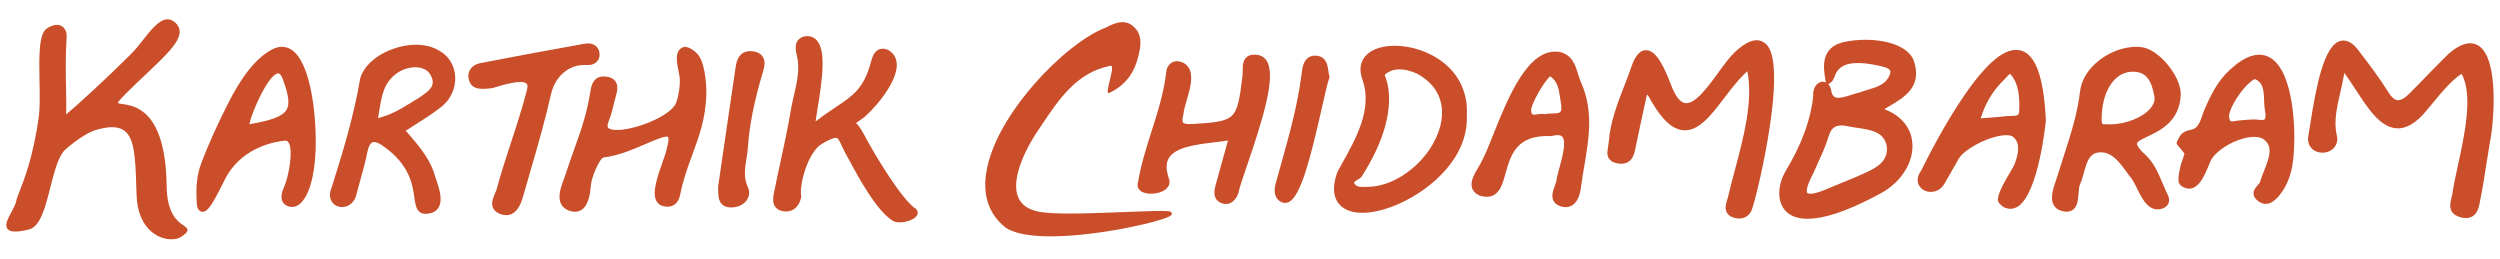 <?xml version="1.0" encoding="UTF-8"?><svg id="Layer_1" xmlns="http://www.w3.org/2000/svg" viewBox="0 0 580 60"><defs><style>.cls-1{fill:#ca4e2a;stroke-width:0px;}</style></defs><path class="cls-1" d="m158.64,10.91l-.07.02c-2.33.75-1.48,3.99-.96,6.52.4,1.94-.32,5.91-1.05,6.98-2.39,3.52-12.63,6.82-15.26,5.38-.18-.1-.59-.32-.14-1.53.71-1.9.87-2.57,1.1-3.57.14-.58.29-1.24.6-2.34.27-.96.68-2.41-.07-3.49-.46-.66-1.26-1.04-2.38-1.13-2.84-.23-3.25,2.26-3.44,3.46-.83,5.26-2.19,9.04-3.76,13.43-.67,1.87-1.36,3.8-2.06,5.98-.1.31-.23.66-.37,1.03-.66,1.79-1.48,4.02-.59,5.7.44.84,1.24,1.4,2.37,1.68.29.07.57.1.83.1.6,0,1.15-.17,1.62-.51,1.66-1.18,1.93-4.04,2.07-5.57l.03-.27c.18-1.78,2.01-6.14,2.98-6.26,3.44-.41,6.94-1.93,9.75-3.14,1.86-.8,4.66-2.02,5.14-1.61,0,0,.36.35-.23,2.42l-.03.14c-.07.62-.52,1.88-.99,3.22-1.19,3.38-2.55,7.2-1.4,9.16.36.61.93,1.01,1.66,1.14.87.22,1.68.12,2.35-.29.72-.45,1.23-1.25,1.42-2.24.73-3.67,1.83-6.65,2.89-9.53,1.54-4.17,3-8.12,3.22-13.69.04-.69,0-6.74-1.74-9.18-.63-.89-2.36-2.28-3.51-2.01Z"/><path class="cls-1" d="m212.29,48.32c-3.03-2.11-8.91-11.57-11.94-17.3-.69-1.3-1.31-2.04-1.75-2.49.33-.22.77-.51,1.35-.92,2.15-1.5,8.29-8.22,8.1-12.73-.06-1.43-.73-2.56-1.95-3.27l-.11-.05c-.82-.34-1.55-.35-2.18-.04-1.13.56-1.51,1.97-1.82,3.1-1.63,5.92-4.06,7.54-8.07,10.22-1.41.94-2.96,1.98-4.72,3.35.11-.76.26-1.64.41-2.58,1.25-7.6,2.09-14.07-.24-16.39-.49-.48-1.35-1.01-2.72-.78l-.08.02c-2.61.69-1.96,3.32-1.72,4.31.77,3.17.07,6.21-.67,9.42-.26,1.14-.54,2.32-.73,3.5-.68,4.04-1.56,8.12-2.42,12.07-.5,2.33-1.03,4.74-1.5,7.12-.2,1.02-.33,2.18.3,3.07.4.57,1.02.93,1.84,1.06,2.07.33,3.67-.87,4.18-3.14l.04-.16-.02-.16c-.46-3.16,1.74-10.37,4.8-12.18,1.79-1.06,2.95-1.51,3.46-1.35.39.12.73.85,1.15,1.78.24.53.51,1.13.87,1.78.19.36.4.74.62,1.14,2.59,4.78,6.49,12,10.3,14.48.42.28,1.02.39,1.67.39,1.53,0,3.37-.67,3.93-1.51.41-.61.27-1.35-.36-1.78Z"/><path class="cls-1" d="m42.57,52.3c-1.34-.92-3.83-2.64-3.91-9.15-.23-17.51-7.26-18.57-10.27-19.02-.42-.06-.95-.14-1.03-.22-.01-.22.58-.94,1.78-2.14,1.69-1.69,3.37-3.27,4.84-4.66,4.49-4.24,7.73-7.3,7.7-9.77,0-.79-.36-1.51-1.04-2.12-.6-.54-1.26-.79-1.96-.73-1.84.16-3.62,2.41-5.51,4.79-.91,1.15-1.84,2.33-2.79,3.27-4.76,4.76-12.97,12.41-15.05,13.97.09-1.47.05-3.36,0-5.67-.07-3.36-.17-7.55.13-12.31.07-1.06-.38-2.03-1.13-2.48-.61-.36-1.7-.57-3.42.51-1.96,1.22-1.85,6.71-1.74,12.51.06,3.07.11,5.97-.16,7.97-1.29,9.3-3.39,14.59-4.51,17.44-.39,1-.65,1.65-.72,2.09-.1.7-.62,1.65-1.11,2.58-.84,1.56-1.63,3.04-.94,3.94.6.78,2.12.83,4.92.16,2.72-.65,3.85-5.11,5.04-9.82.91-3.59,1.85-7.3,3.48-8.75,3.19-2.83,5.81-4.14,6.85-4.46,3.14-.98,5.35-.96,6.76.04,2.48,1.77,2.63,6.5,2.84,13.04.02.63.04,1.29.07,1.95.22,6.16,3.16,8.57,4.89,9.46,1.1.56,2.21.8,3.18.8.92,0,1.71-.21,2.24-.56,1.11-.74,1.48-1.14,1.49-1.57,0-.45-.38-.71-.91-1.08Z"/><path class="cls-1" d="m174.78,11.92c-1.03-.17-1.9,0-2.59.5-.8.58-1.29,1.56-1.5,2.98-1.08,7.25-2.13,14.43-3.14,21.38l-.94,6.49v.29c0,1.62.01,3.02.94,3.88.49.46,1.17.69,2.05.69.11,0,.23,0,.35-.01,1.51-.09,2.79-.8,3.43-1.89.51-.87.56-1.89.13-2.81-1.03-2.17-.7-4.3-.34-6.56.14-.86.28-1.75.34-2.65.35-5.2,1.47-10.8,3.52-17.62.33-1.11.59-2.38-.05-3.4-.42-.68-1.16-1.11-2.19-1.28Z"/><path class="cls-1" d="m67.51,11.47c-.94-.58-2.48-1.04-4.48.05-3.65,2-6.93,6.08-10.32,12.87-2.22,4.45-4,8.23-5.96,13.33-1.19,3.08-1.3,6-1.1,9.43.02.43.1,1.75,1.13,1.96.09.02.17.03.25.03,1.17,0,2.26-1.76,4.65-6.52.42-.84.79-1.57,1.01-1.94,3.97-6.68,11.24-7.84,13.38-8.04.38-.03.62.06.82.34,1.24,1.71.11,7.86-.93,10.29l-.05.12c-.34.78-.97,2.23-.35,3.41.23.43.72.98,1.78,1.18.51.09,1.29.06,2.16-.64,2.12-1.7,3.48-6.23,3.72-12.41.29-7.53-1-20.56-5.69-23.46Zm-1.03,13.99c-.89,1.5-3.35,2.47-8.65,3.36.83-3.52,4.49-11.46,6.64-11.8.02,0,.04,0,.07,0,.51,0,.92.92,1.12,1.48,1.34,3.66,1.58,5.68.82,6.97Z"/><path class="cls-1" d="m102.51,12.15c-2.79-2.02-6.99-2.33-11.25-.83-3.96,1.39-6.9,4.02-7.68,6.85l-.02.08c-1.51,8.83-4.09,17.29-6.61,25.21-.61,1.41-.52,2.73.26,3.63.69.81,1.86,1.14,2.96.84,1.31-.35,2.27-1.48,2.57-3.01.27-1.04.57-2.1.85-3.12.59-2.12,1.21-4.32,1.64-6.53.24-1.25.67-2.05,1.2-2.25.55-.21,1.46.11,2.56.93,6.05,4.29,6.71,8.85,7.14,11.86.22,1.54.4,2.76,1.28,3.4.37.27.8.4,1.32.4.18,0,.37-.02.57-.05,1.11-.12,1.92-.58,2.41-1.36,1.12-1.76.17-4.54-.59-6.77-.19-.57-.38-1.1-.47-1.49l-.03-.08c-1.27-3.51-3.64-6.25-5.93-8.9-.18-.21-.36-.42-.55-.63.72-.47,1.44-.92,2.14-1.37,2.15-1.36,4.18-2.65,6.09-4.15,2.13-1.67,3.34-4.26,3.24-6.91-.09-2.4-1.24-4.51-3.11-5.77Zm-5.28,10.52h-.02c-.52.33-1.02.64-1.51.94-2.69,1.66-4.89,3.01-8,3.79.09-.52.18-1.03.26-1.53.61-3.76,1.1-6.73,4.11-8.87,1.25-.89,2.84-1.39,4.29-1.39.37,0,.74.03,1.08.1.72.14,1.7.51,2.29,1.44,1.62,2.57.1,3.77-2.51,5.52Z"/><path class="cls-1" d="m136.25,15.08c.85.06,1.65-.21,2.18-.72.46-.45.7-1.05.67-1.74-.03-1.05-.51-1.65-.9-1.97-.63-.51-1.52-.69-2.51-.52-9.37,1.68-17.07,3.11-24.24,4.51-1.07.21-1.92.75-2.39,1.53-.43.7-.52,1.54-.26,2.42.7,2.38,3.04,2.12,5.3,1.87l.13-.02c.22-.06.53-.15.88-.26,1.48-.45,5.97-1.81,7.05-.78.25.24.29.71.11,1.39-1.06,4.19-2.41,8.29-3.71,12.26-1.14,3.49-2.32,7.09-3.3,10.72-.08.31-.24.68-.41,1.07-.45,1.05-.95,2.25-.48,3.36.28.65.85,1.14,1.71,1.46.47.17.92.26,1.35.26.48,0,.93-.11,1.36-.32,1.49-.76,2.17-2.64,2.56-4,.54-1.91,1.1-3.82,1.65-5.72,1.71-5.89,3.48-11.98,4.85-18.07.8-3.57,3.71-7.03,8.39-6.73Z"/><path class="cls-1" d="m271.17,49.02c-1.19-.19-5.08-.03-10,.16-6.52.26-14.64.59-18.61.14-3.23-.24-5.33-1.38-6.26-3.37-2.1-4.51,2.19-12.48,5.07-16.49l.31-.46c4.01-6,8.14-12.19,15.86-13.72,1.6-.59-1.6,6.95-.18,6.28,4.92-2.33,6.4-6.29,7.08-10.11.38-2.13,0-3.84-1.12-4.96-2.01-2.21-4.53-1.3-6.74-.11-4.79,1.82-11.19,6.89-16.71,13.22-3.61,4.15-9.85,12.33-11.08,20.6-.81,5.43.76,9.7,4.65,12.71l.03.02c2.26,1.38,6.02,1.9,10.32,1.9,11.21,0,26.11-3.56,27.77-4.77.25-.18.36-.39.3-.6-.08-.35-.51-.42-.67-.45Z"/><path class="cls-1" d="m409.18,9.81c-2.51-1.63-5.7,1.36-6.75,2.34-1.14,1.06-2.39,2.78-3.71,4.6-2.41,3.32-5.42,7.44-7.7,7.18-1.11-.13-2.16-1.37-3.11-3.65l-.17-.45c-1.52-3.95-3.36-8.16-5.83-8.19,0,0-.02,0-.03,0-1.84,0-2.79,2.28-3.1,3.04l-.02.06c-.56,1.66-1.21,3.34-1.84,4.96-1.66,4.25-3.37,8.65-3.71,13.44-.02.27-.07.57-.13.89-.17.93-.37,1.99.27,2.86.44.59,1.16.94,2.2,1.06,3.09.36,3.59-2.13,3.92-3.77l.03-.14c.62-3.07,1.3-6.17,1.95-9.17.21-.97.42-1.93.63-2.89.27.1.41.36.63.79.07.13.13.26.2.37,2.64,4.65,5.08,6.9,7.68,7.08,3.55.24,6.42-3.52,9.45-7.5,1.7-2.23,3.44-4.52,5.35-6.2,1.37,6.99-.9,15.46-2.91,22.99-.59,2.21-1.15,4.3-1.61,6.3-.04.14-.09.28-.13.43-.3.93-.67,2.09-.11,3.09.34.61.96,1.02,1.84,1.24.34.08.68.13,1.01.13.62,0,1.19-.15,1.68-.45.69-.42,1.17-1.12,1.4-2.01.75-2.19,2.83-10.77,4.05-18.99,2.51-16.87-.44-18.78-1.4-19.41Z"/><path class="cls-1" d="m468.6,11.66c-3.32-.69-7.5,2.68-12.77,10.31-4.58,6.63-8.6,14.51-10.15,17.67-1.08,1.47-.81,2.64-.54,3.21.44.96,1.43,1.6,2.6,1.67,1.33.08,2.56-.59,3.32-1.81.7-1.2,1.38-2.4,2.06-3.6.43-.75.86-1.51,1.29-2.26,1.19-2.08,5.96-4.73,9.63-5.36,1.44-.25,2.55-.14,3.05.3,1.63,1.41,1.27,3.71.29,6.29-.46,1.21-3.86,6-3.87,8.28,0,.56.58,1.23,1.42,1.72l.07.04c.47.21.94.32,1.4.32.56,0,1.12-.16,1.65-.47,4.93-2.94,6.58-19.81,6.59-19.98v-.05s0-.05,0-.05c-.48-10.18-2.46-15.49-6.03-16.23Zm-.14,13.96c-.03,1.16-.37,1.27-1.95,1.29-.33,0-.68,0-1.02.04-1.51.16-3.01.28-4.74.42-.4.03-.81.06-1.24.1,1.1-3.59,2.88-6.5,5.52-9.06.14-.14.3-.31.45-.48.21-.24.65-.72.86-.79.02.01.05.04.1.1,2.01,2.29,2.1,5.4,2.02,8.38Z"/><path class="cls-1" d="m502.53,44.38c-.3-.65-.59-1.33-.87-1.99-.98-2.31-1.99-4.71-3.99-6.54-1.79-1.63-1.91-2.33-1.88-2.55.08-.52,1.31-1.1,2.51-1.67,2.92-1.38,7.34-3.46,7.64-9.62h0c.14-4.16-4.94-10.44-8.91-11.04-3.14-.47-6.93.65-9.9,2.93-2.63,2.02-4.25,4.61-4.56,7.31-.59,5.14-2.18,10.05-3.72,14.8-.48,1.47-.97,3-1.43,4.51-.11.36-.25.76-.39,1.17-.68,1.98-1.45,4.23-.6,5.83.38.72,1.03,1.2,1.94,1.44.39.1.75.16,1.09.15.55,0,1.03-.14,1.43-.42,1.09-.77,1.21-2.3,1.33-3.77.07-.83.13-1.69.37-2.22.38-.84.64-1.78.89-2.7.72-2.61,1.29-4.22,3.09-4.58,3.16-.62,5.2,2.23,7.16,4.99l.28.39.1.12c.58.57,1.15,1.71,1.69,2.82,1.24,2.52,2.78,5.64,5.89,4.64l.05-.02c.7-.28,1.16-.7,1.37-1.25.34-.9-.11-1.8-.44-2.45-.05-.1-.1-.19-.14-.28Zm-12.87-15.52c-.2-.03-.39-.04-.58-.04-.15,0-.3,0-.44.01-.33.01-.75.03-.86-.08-.03-.03-.2-.23-.2-.99-.03-6.33,2.8-10.9,6.87-11.11,3.57-.19,4.71,2.08,5.38,5.79.19,1.05-.37,2-.87,2.62-1.76,2.15-5.57,3.7-9.29,3.8Z"/><path class="cls-1" d="m526.45,13.26c-2.09-1.08-4.55-.6-7.32,1.42l-.69.56c-3.21,2.59-5.01,5.38-7.2,10.67-.5,1.2-.95,3.78-2.69,4.13-2.39.48-2.68,1.18-3.49,2.79-.35.7.37.95,1.74,2.79-.03.17-.49,1.63-.6,1.86-.33.72-1.09,4.06-.69,4.95.26.57.81.98,1.63,1.23,3.21.94,4.78-4.22,5.67-6.21l.03-.07c.93-2.08,4.44-4.46,7.83-5.31,2-.51,3.67-.4,4.56.29,2.08,1.63,1.37,3.93.04,7.25-.37.92-.75,1.87-.99,2.77-.11.15-.25.31-.41.48-.5.56-1.13,1.25-1.04,2.16.05.59.4,1.14,1.04,1.62.58.44,1.18.66,1.78.66,1.06,0,2.14-.69,3.23-2.06,3.26-4.09,3.33-8.99,3.4-13.31,0-.63.18-15.56-5.83-18.67Zm-1.05,14.42c-.25.26-1.11.15-1.8.06-.95-.12-4.25.2-4.86.31-.49.09-1.04.2-1.24.06-.06-.04-.25-.23-.35-.94-.19-1.35,1.79-4.95,4-7.28,1.19-1.26,1.89-1.53,2.06-1.53,1.78.81,1.97,2.36,2.06,4.83.03.79.06,1.61.2,2.39.29,1.58.02,2.01-.07,2.1Z"/><path class="cls-1" d="m574.92,10.55c-1.84-1.09-4.15-.43-6.87,1.95l-.03.03c-1.75,1.7-3.47,3.48-5.14,5.2-1.27,1.32-2.58,2.67-3.9,3.98-1.12,1.12-2.03,1.61-2.77,1.53-.7-.08-1.42-.72-2.14-1.89-2.04-3.29-4.42-6.41-6.53-9.16-1.48-2.14-2.98-3.06-4.46-2.72-3.9.89-5.71,10.44-7.1,19.33-.18,1.13-.32,2.02-.42,2.54-.32,1.54.17,2.83,1.33,3.56,1.26.78,3.02.68,4.19-.23,1.08-.85,1.43-2.18.96-3.68-.56-3.1.12-6.06.9-9.5.33-1.46.67-2.95.95-4.57.9,1.23,1.77,2.57,2.63,3.88,2.94,4.52,5.72,8.78,9.55,8.97,2.31.12,4.62-1.31,7.05-4.33.54-.63,1.08-1.29,1.6-1.92,2-2.42,3.9-4.72,6.35-6.4,2.76,4.78.7,14.25-.83,21.25-.53,2.45-1.04,4.76-1.29,6.61-.05.27-.12.55-.19.84-.26,1.05-.55,2.24.06,3.25.41.67,1.12,1.12,2.18,1.38.39.09.76.14,1.11.14.6,0,1.13-.15,1.58-.44,1.17-.75,1.44-2.22,1.66-3.4.03-.14.05-.27.08-.4.53-2.61.94-5.28,1.34-7.86.28-1.79.57-3.64.88-5.42.85-3.93,2.33-19.54-2.74-22.54Z"/><path class="cls-1" d="m444.06,14.27c-1.41-4.42-9.3-5.84-15.81-4.62-1.96.37-3.32,1.14-4.15,2.34-1,1.46-1.18,3.46-.61,6.49l.12.64c-.35-.17-.72-.19-1.04-.13-1.23.24-2.05,1.68-1.91,3.29-.54,5.45-2.63,11.14-6.37,17.38-1.71,2.85-2.26,6.96,0,9.31.96,1,2.52,1.79,5.08,1.79,3.48,0,8.81-1.47,16.95-5.9,4.97-2.7,7.91-7.59,7.3-12.15-.44-3.37-2.77-5.99-6.47-7.39.31-.18.61-.36.92-.54,3.7-2.15,7.89-4.58,6-10.52Zm-6.37,19.47c.4,2.6-.82,4.38-4.09,5.96-1.94.94-3.98,1.76-5.96,2.57-1.23.5-2.49,1.01-3.73,1.55-3.8,1.65-4.53,1.03-4.6.95-.19-.2-.45-1.01,1.21-4.23.12-.24.22-.42.26-.53.35-.83.73-1.66,1.1-2.48.86-1.88,1.74-3.83,2.35-5.86.54-1.8,1.36-2.56,2.96-2.56.32,0,.68.03,1.07.09.8.19,1.63.31,2.52.44,3.21.48,6.24.93,6.91,4.09Zm-4.33-12.92c-.65.2-1.32.4-1.97.65-.57.11-1.2.31-1.86.53-1.38.45-3.09,1.01-3.94.48-.41-.26-.67-.82-.78-1.66l-.03-.13c-.14-.49-.35-.86-.6-1.13l.7-.54c.36-.28.52-.7.71-1.19.64-1.65,1.83-4.73,11.44-2.32.74.18,1.27.49,1.46.84.04.08.17.3,0,.78-.8,2.39-2.82,3-5.15,3.7Z"/><path class="cls-1" d="m291.73,12.74c-1.09-.17-1.9,0-2.5.5-.93.79-.93,2.13-.93,3.21,0,.36,0,.7-.03.98-.63,5.57-1.11,8.11-2.48,9.42-1.39,1.34-4,1.63-9.2,1.92-1.52.09-1.97-.17-2.1-.33-.22-.26-.19-.97.09-2.09l.02-.14c.06-.7.37-1.76.7-2.89.78-2.65,1.66-5.66.51-7.57-.48-.8-1.25-1.3-2.32-1.52-.7-.12-1.35.04-1.88.44-.57.44-.95,1.15-1.04,1.94-.5,4.74-1.97,9.36-3.4,13.83-1.22,3.81-2.47,7.75-3.14,11.8-.27.8-.05,1.57.61,2.07,1.27.96,4.2.8,5.7-.32.9-.67,1.2-1.6.85-2.55-.72-2.07-.71-3.65.02-4.83,1.55-2.5,6.34-3.09,10.56-3.6,1.09-.13,2.14-.26,3.12-.42l-.62,2.24c-.78,2.81-1.52,5.44-2.24,8.08-.25.91-.84,3.05.99,4.04.52.28.98.38,1.39.38.37,0,.68-.08.92-.18.86-.35,1.6-1.21,1.96-2.32l.03-.11c.21-1.11,1.05-3.58,2.03-6.43,3.66-10.7,6.77-20.6,4.53-24.17-.5-.79-1.25-1.27-2.15-1.38Z"/><path class="cls-1" d="m308.19,16.51c-.18-1.31-.42-3.11-2.34-3.52-.93-.2-1.73-.06-2.36.4-1.14.84-1.39,2.42-1.53,3.82-.9,7.19-2.9,14.27-4.82,21.12-.42,1.5-.84,3-1.26,4.53-.47,1.96.07,3.44,1.48,4.05.25.12.52.17.78.17.29,0,.59-.07.88-.21,2.83-1.4,5.14-10.72,7.65-21.84.71-3.16,1.33-5.89,1.7-6.85l.1-.26-.07-.27c-.09-.34-.14-.73-.2-1.14Z"/><path class="cls-1" d="m331.52,12.46c-5.26-2.51-11.58-2.44-14.37.16-1.58,1.47-1.94,3.58-1.03,5.93,2.31,6.71-1.45,13.45-4.77,19.4-.34.61-.68,1.22-1.01,1.82l-.06.12c-1.61,4.44-.45,6.74.8,7.88,1.16,1.07,2.9,1.6,5,1.6,2.55,0,5.65-.78,8.96-2.31,7.26-3.37,15.61-10.67,15.26-20.17.41-6.32-2.78-11.58-8.77-14.43Zm2.63,16.76c-1.92,7.51-9.79,14.11-16.85,14.12h-.3c-1.29.08-2.16.07-2.63-.58-.23-.32-.23-.46-.23-.46.04-.13.48-.4.71-.54.39-.24.83-.45,1.09-.85,9.82-15.42,5.27-23.24,5.32-23.46,0-.05.09-.29.76-.67,1.77-1.01,3.85-.92,6.75.3,6.47,3.57,6.15,9.13,5.39,12.14Z"/><path class="cls-1" d="m366.12,17.19c-.65-2.11-1.39-4.51-4.33-5.15h-.06c-7.21-1.08-11.89,10.66-15.31,19.23-.94,2.35-1.75,4.38-2.45,5.72l-.03.06c-.22.51-.57,1.1-.94,1.73-.97,1.63-1.96,3.31-1.49,4.83.23.75.79,1.32,1.66,1.72l.1.04c1.32.41,2.39.38,3.28-.11,1.57-.85,2.12-2.81,2.75-5.08,1.18-4.2,2.51-8.97,10.52-8.61h.13s.13-.03.13-.03c.8-.21,1.85-.35,2.34.15,1.05,1.07.04,4.8-.64,7.27-.34,1.24-.63,2.32-.73,3.13-.08.3-.2.62-.32.97-.41,1.13-.87,2.41-.33,3.5.3.61.87,1.05,1.68,1.31.4.13.79.19,1.16.19.56,0,1.08-.15,1.55-.45,1.09-.7,1.76-2.14,2.04-4.4.2-1.63.48-3.29.76-4.9,1.05-6.22,2.14-12.66-.79-19.18-.27-.59-.47-1.24-.68-1.93Zm-4.08,8.74c-.3.37-1.14.39-1.96.4-.56.01-1.14.03-1.68.15-.59-.12-1.19-.03-1.73.05-.46.07-.99.14-1.16,0-.05-.04-.21-.2-.28-.79-.19-1.42,3.14-7.08,4.41-8.02,1.75,1.09,2.03,3.07,2.33,5.15.06.42.12.83.19,1.24.15.88.11,1.52-.13,1.81Z"/></svg>